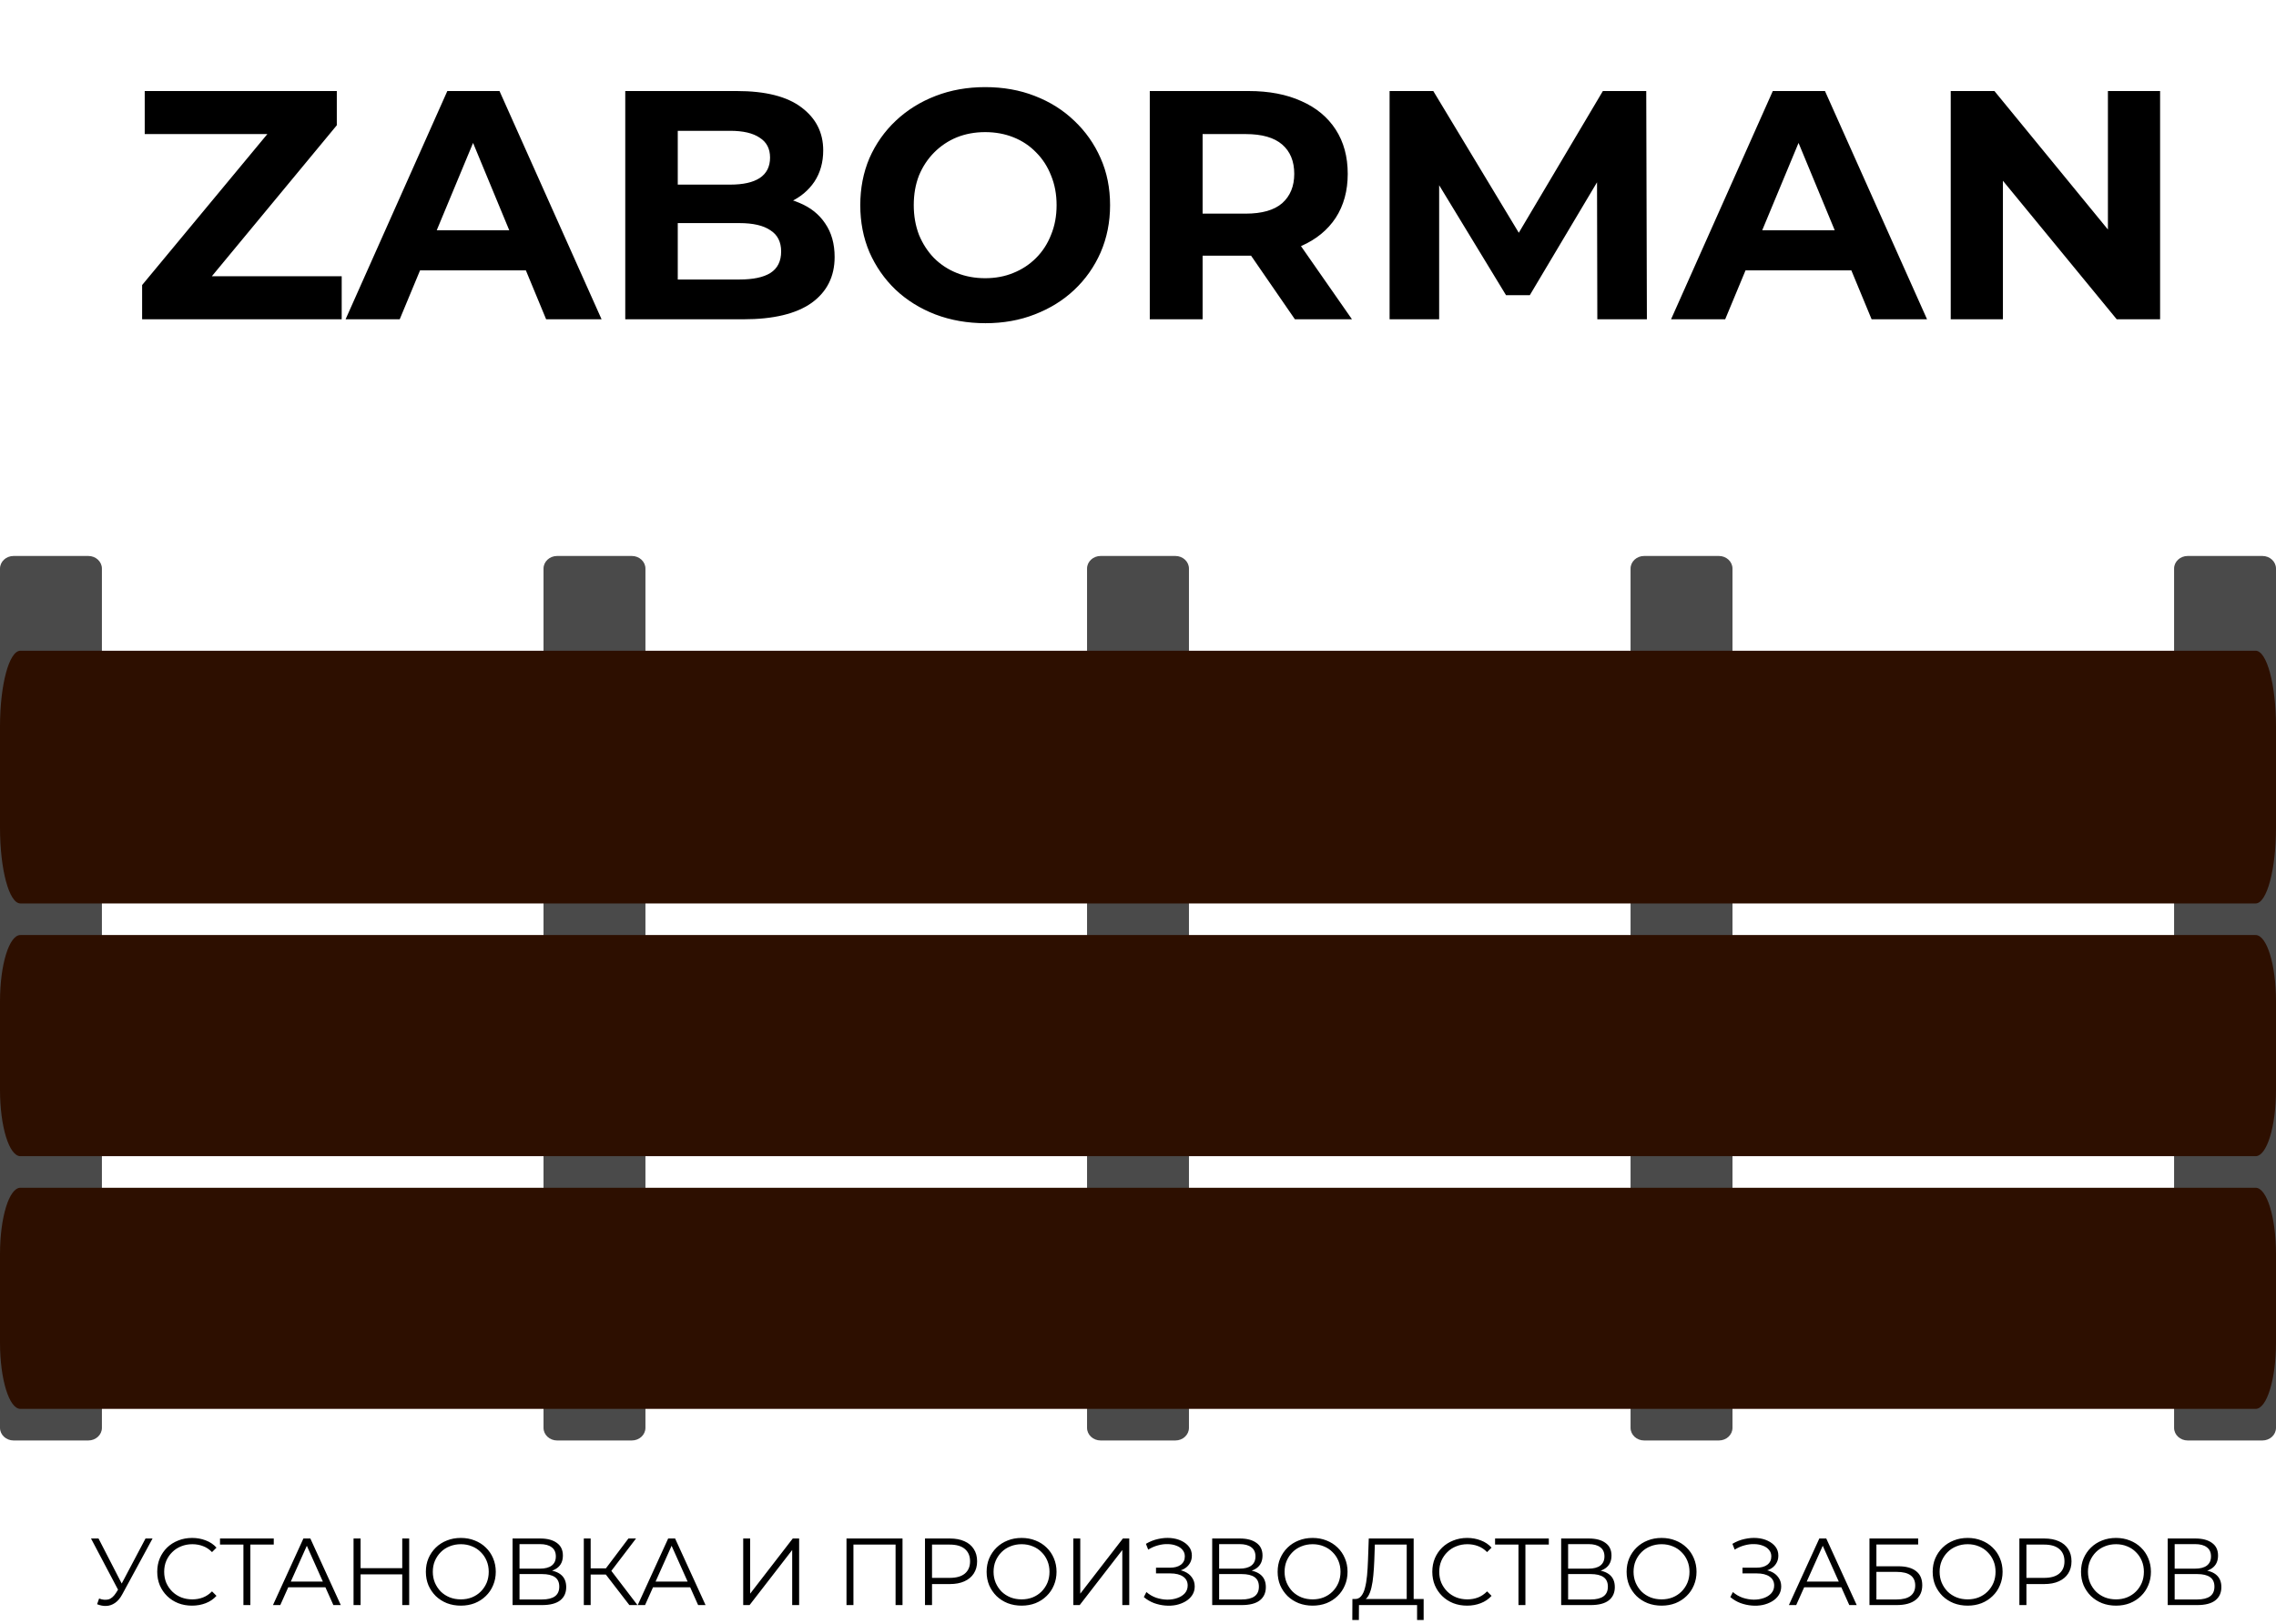 <?xml version="1.0" encoding="UTF-8"?> <svg xmlns="http://www.w3.org/2000/svg" width="335" height="239" viewBox="0 0 335 239" fill="none"><path d="M13 81.84H2C0.895 81.84 0 82.673 0 83.7V210.18C0 211.207 0.895 212.04 2 212.04H13C14.105 212.04 15 211.207 15 210.18V83.7C15 82.673 14.105 81.84 13 81.84Z" fill="#4A4A4A"></path><path d="M93 81.84H82C80.895 81.84 80 82.673 80 83.7V210.18C80 211.207 80.895 212.04 82 212.04H93C94.105 212.04 95 211.207 95 210.18V83.7C95 82.673 94.105 81.84 93 81.84Z" fill="#4A4A4A"></path><path d="M173 81.84H162C160.895 81.84 160 82.673 160 83.7V210.18C160 211.207 160.895 212.04 162 212.04H173C174.105 212.04 175 211.207 175 210.18V83.7C175 82.673 174.105 81.84 173 81.84Z" fill="#4A4A4A"></path><path d="M253 81.84H242C240.895 81.84 240 82.673 240 83.7V210.18C240 211.207 240.895 212.04 242 212.04H253C254.105 212.04 255 211.207 255 210.18V83.7C255 82.673 254.105 81.84 253 81.84Z" fill="#4A4A4A"></path><path d="M333 81.84H322C320.895 81.84 320 82.673 320 83.7V210.18C320 211.207 320.895 212.04 322 212.04H333C334.105 212.04 335 211.207 335 210.18V83.7C335 82.673 334.105 81.84 333 81.84Z" fill="#4A4A4A"></path><path d="M332 95.79H3C1.343 95.79 0 100.787 0 106.95V121.83C0 127.994 1.343 132.99 3 132.99H332C333.657 132.99 335 127.994 335 121.83V106.95C335 100.787 333.657 95.79 332 95.79Z" fill="#2D0F00"></path><path d="M332 137.64H3C1.343 137.64 0 142.012 0 147.405V160.425C0 165.818 1.343 170.19 3 170.19H332C333.657 170.19 335 165.818 335 160.425V147.405C335 142.012 333.657 137.64 332 137.64Z" fill="#2D0F00"></path><path d="M332 174.84H3C1.343 174.84 0 179.212 0 184.605V197.625C0 203.018 1.343 207.39 3 207.39H332C333.657 207.39 335 203.018 335 197.625V184.605C335 179.212 333.657 174.84 332 174.84Z" fill="#2D0F00"></path><path d="M20.918 47V41.96L41.702 16.904L42.662 19.736H21.302V13.4H49.574V18.44L28.838 43.496L27.878 40.664H50.294V47H20.918ZM50.865 47L65.841 13.4H73.521L88.545 47H80.385L68.097 17.336H71.169L58.833 47H50.865ZM58.353 39.8L60.417 33.896H77.697L79.809 39.8H58.353ZM92.031 47V13.4H108.447C112.671 13.4 115.839 14.2 117.951 15.8C120.095 17.4 121.167 19.512 121.167 22.136C121.167 23.896 120.735 25.432 119.871 26.744C119.007 28.024 117.823 29.016 116.319 29.72C114.815 30.424 113.087 30.776 111.135 30.776L112.047 28.808C114.159 28.808 116.031 29.16 117.663 29.864C119.295 30.536 120.559 31.544 121.455 32.888C122.383 34.232 122.847 35.88 122.847 37.832C122.847 40.712 121.711 42.968 119.439 44.6C117.167 46.2 113.823 47 109.407 47H92.031ZM99.759 41.144H108.831C110.847 41.144 112.367 40.824 113.391 40.184C114.447 39.512 114.975 38.456 114.975 37.016C114.975 35.608 114.447 34.568 113.391 33.896C112.367 33.192 110.847 32.84 108.831 32.84H99.183V27.176H107.487C109.375 27.176 110.815 26.856 111.807 26.216C112.831 25.544 113.343 24.536 113.343 23.192C113.343 21.88 112.831 20.904 111.807 20.264C110.815 19.592 109.375 19.256 107.487 19.256H99.759V41.144ZM145.054 47.576C142.398 47.576 139.934 47.144 137.662 46.28C135.422 45.416 133.47 44.2 131.806 42.632C130.174 41.064 128.894 39.224 127.966 37.112C127.07 35 126.622 32.696 126.622 30.2C126.622 27.704 127.07 25.4 127.966 23.288C128.894 21.176 130.19 19.336 131.854 17.768C133.518 16.2 135.47 14.984 137.71 14.12C139.95 13.256 142.382 12.824 145.006 12.824C147.662 12.824 150.094 13.256 152.302 14.12C154.542 14.984 156.478 16.2 158.11 17.768C159.774 19.336 161.07 21.176 161.998 23.288C162.926 25.368 163.39 27.672 163.39 30.2C163.39 32.696 162.926 35.016 161.998 37.16C161.07 39.272 159.774 41.112 158.11 42.68C156.478 44.216 154.542 45.416 152.302 46.28C150.094 47.144 147.678 47.576 145.054 47.576ZM145.006 40.952C146.51 40.952 147.886 40.696 149.134 40.184C150.414 39.672 151.534 38.936 152.494 37.976C153.454 37.016 154.19 35.88 154.702 34.568C155.246 33.256 155.518 31.8 155.518 30.2C155.518 28.6 155.246 27.144 154.702 25.832C154.19 24.52 153.454 23.384 152.494 22.424C151.566 21.464 150.462 20.728 149.182 20.216C147.902 19.704 146.51 19.448 145.006 19.448C143.502 19.448 142.11 19.704 140.83 20.216C139.582 20.728 138.478 21.464 137.518 22.424C136.558 23.384 135.806 24.52 135.262 25.832C134.75 27.144 134.494 28.6 134.494 30.2C134.494 31.768 134.75 33.224 135.262 34.568C135.806 35.88 136.542 37.016 137.47 37.976C138.43 38.936 139.55 39.672 140.83 40.184C142.11 40.696 143.502 40.952 145.006 40.952ZM169.234 47V13.4H183.778C186.786 13.4 189.378 13.896 191.554 14.888C193.73 15.848 195.41 17.24 196.594 19.064C197.778 20.888 198.37 23.064 198.37 25.592C198.37 28.088 197.778 30.248 196.594 32.072C195.41 33.864 193.73 35.24 191.554 36.2C189.378 37.16 186.786 37.64 183.778 37.64H173.554L177.01 34.232V47H169.234ZM190.594 47L182.194 34.808H190.498L198.994 47H190.594ZM177.01 35.096L173.554 31.448H183.346C185.746 31.448 187.538 30.936 188.722 29.912C189.906 28.856 190.498 27.416 190.498 25.592C190.498 23.736 189.906 22.296 188.722 21.272C187.538 20.248 185.746 19.736 183.346 19.736H173.554L177.01 16.04V35.096ZM204.531 47V13.4H210.963L225.267 37.112H221.859L235.923 13.4H242.307L242.403 47H235.107L235.059 24.584H236.403L225.171 43.448H221.667L210.195 24.584H211.827V47H204.531ZM245.959 47L260.935 13.4H268.615L283.639 47H275.479L263.191 17.336H266.263L253.927 47H245.959ZM253.447 39.8L255.511 33.896H272.791L274.903 39.8H253.447ZM287.125 47V13.4H293.557L313.381 37.592H310.261V13.4H317.941V47H311.557L291.685 22.808H294.805V47H287.125Z" fill="black"></path><path d="M14.586 235.304C15.062 235.491 15.511 235.537 15.931 235.444C16.351 235.341 16.738 235.01 17.093 234.45L17.569 233.694L17.666 233.568L21.419 226.47H22.454L18.003 234.674C17.704 235.243 17.349 235.668 16.939 235.948C16.537 236.228 16.108 236.377 15.65 236.396C15.203 236.415 14.75 236.331 14.293 236.144L14.586 235.304ZM17.639 234.506L13.396 226.47H14.502L18.198 233.652L17.639 234.506ZM28.267 236.354C27.53 236.354 26.848 236.233 26.223 235.99C25.598 235.738 25.056 235.388 24.599 234.94C24.142 234.492 23.782 233.965 23.521 233.358C23.269 232.751 23.143 232.089 23.143 231.37C23.143 230.651 23.269 229.989 23.521 229.382C23.782 228.775 24.142 228.248 24.599 227.8C25.066 227.352 25.612 227.007 26.237 226.764C26.862 226.512 27.544 226.386 28.281 226.386C28.99 226.386 29.658 226.507 30.283 226.75C30.908 226.983 31.436 227.338 31.865 227.814L31.207 228.472C30.806 228.061 30.362 227.767 29.877 227.59C29.392 227.403 28.869 227.31 28.309 227.31C27.721 227.31 27.175 227.413 26.671 227.618C26.167 227.814 25.728 228.099 25.355 228.472C24.982 228.836 24.688 229.265 24.473 229.76C24.268 230.245 24.165 230.782 24.165 231.37C24.165 231.958 24.268 232.499 24.473 232.994C24.688 233.479 24.982 233.909 25.355 234.282C25.728 234.646 26.167 234.931 26.671 235.136C27.175 235.332 27.721 235.43 28.309 235.43C28.869 235.43 29.392 235.337 29.877 235.15C30.362 234.963 30.806 234.665 31.207 234.254L31.865 234.912C31.436 235.388 30.908 235.747 30.283 235.99C29.658 236.233 28.986 236.354 28.267 236.354ZM35.828 236.27V227.086L36.108 227.366H32.383V226.47H40.294V227.366H36.584L36.849 227.086V236.27H35.828ZM40.178 236.27L44.658 226.47H45.68L50.16 236.27H49.068L44.952 227.072H45.372L41.256 236.27H40.178ZM41.942 233.652L42.25 232.812H47.948L48.256 233.652H41.942ZM59.206 226.47H60.228V236.27H59.206V226.47ZM53.074 236.27H52.038V226.47H53.074V236.27ZM59.304 231.748H52.962V230.838H59.304V231.748ZM67.834 236.354C67.097 236.354 66.41 236.233 65.776 235.99C65.15 235.738 64.605 235.388 64.138 234.94C63.681 234.483 63.321 233.955 63.06 233.358C62.808 232.751 62.682 232.089 62.682 231.37C62.682 230.651 62.808 229.993 63.06 229.396C63.321 228.789 63.681 228.262 64.138 227.814C64.605 227.357 65.15 227.007 65.776 226.764C66.401 226.512 67.087 226.386 67.834 226.386C68.571 226.386 69.252 226.512 69.878 226.764C70.503 227.007 71.044 227.352 71.502 227.8C71.969 228.248 72.328 228.775 72.58 229.382C72.841 229.989 72.972 230.651 72.972 231.37C72.972 232.089 72.841 232.751 72.58 233.358C72.328 233.965 71.969 234.492 71.502 234.94C71.044 235.388 70.503 235.738 69.878 235.99C69.252 236.233 68.571 236.354 67.834 236.354ZM67.834 235.43C68.422 235.43 68.963 235.332 69.458 235.136C69.962 234.931 70.396 234.646 70.76 234.282C71.133 233.909 71.422 233.479 71.628 232.994C71.833 232.499 71.936 231.958 71.936 231.37C71.936 230.782 71.833 230.245 71.628 229.76C71.422 229.265 71.133 228.836 70.76 228.472C70.396 228.099 69.962 227.814 69.458 227.618C68.963 227.413 68.422 227.31 67.834 227.31C67.246 227.31 66.7 227.413 66.196 227.618C65.692 227.814 65.253 228.099 64.88 228.472C64.516 228.836 64.227 229.265 64.012 229.76C63.806 230.245 63.704 230.782 63.704 231.37C63.704 231.949 63.806 232.485 64.012 232.98C64.227 233.475 64.516 233.909 64.88 234.282C65.253 234.646 65.692 234.931 66.196 235.136C66.7 235.332 67.246 235.43 67.834 235.43ZM75.444 236.27V226.47H79.518C80.554 226.47 81.366 226.685 81.954 227.114C82.551 227.534 82.85 228.155 82.85 228.976C82.85 229.788 82.565 230.404 81.996 230.824C81.427 231.235 80.68 231.44 79.756 231.44L79.994 231.09C81.086 231.09 81.917 231.305 82.486 231.734C83.055 232.163 83.34 232.793 83.34 233.624C83.34 234.464 83.041 235.117 82.444 235.584C81.856 236.041 80.969 236.27 79.784 236.27H75.444ZM76.466 235.444H79.784C80.615 235.444 81.245 235.29 81.674 234.982C82.103 234.674 82.318 234.198 82.318 233.554C82.318 232.919 82.103 232.453 81.674 232.154C81.245 231.855 80.615 231.706 79.784 231.706H76.466V235.444ZM76.466 230.908H79.462C80.218 230.908 80.797 230.759 81.198 230.46C81.609 230.152 81.814 229.699 81.814 229.102C81.814 228.505 81.609 228.057 81.198 227.758C80.797 227.45 80.218 227.296 79.462 227.296H76.466V230.908ZM92.636 236.27L88.87 231.384L89.71 230.88L93.826 236.27H92.636ZM85.93 236.27V226.47H86.938V236.27H85.93ZM86.63 231.776V230.866H89.696V231.776H86.63ZM89.794 231.482L88.842 231.314L92.496 226.47H93.616L89.794 231.482ZM93.867 236.27L98.347 226.47H99.369L103.849 236.27H102.757L98.641 227.072H99.061L94.945 236.27H93.867ZM95.631 233.652L95.939 232.812H101.637L101.945 233.652H95.631ZM109.391 236.27V226.47H110.413V234.59L116.685 226.47H117.623V236.27H116.601V228.164L110.329 236.27H109.391ZM124.594 236.27V226.47H132.84V236.27H131.818V227.086L132.084 227.366H125.35L125.616 227.086V236.27H124.594ZM136.147 236.27V226.47H139.815C140.646 226.47 141.36 226.605 141.957 226.876C142.554 227.137 143.012 227.52 143.329 228.024C143.656 228.519 143.819 229.121 143.819 229.83C143.819 230.521 143.656 231.118 143.329 231.622C143.012 232.117 142.554 232.499 141.957 232.77C141.36 233.041 140.646 233.176 139.815 233.176H136.721L137.183 232.686V236.27H136.147ZM137.183 232.77L136.721 232.266H139.787C140.767 232.266 141.509 232.056 142.013 231.636C142.526 231.207 142.783 230.605 142.783 229.83C142.783 229.046 142.526 228.439 142.013 228.01C141.509 227.581 140.767 227.366 139.787 227.366H136.721L137.183 226.876V232.77ZM150.371 236.354C149.634 236.354 148.948 236.233 148.313 235.99C147.688 235.738 147.142 235.388 146.675 234.94C146.218 234.483 145.858 233.955 145.597 233.358C145.345 232.751 145.219 232.089 145.219 231.37C145.219 230.651 145.345 229.993 145.597 229.396C145.858 228.789 146.218 228.262 146.675 227.814C147.142 227.357 147.688 227.007 148.313 226.764C148.938 226.512 149.624 226.386 150.371 226.386C151.108 226.386 151.79 226.512 152.415 226.764C153.04 227.007 153.582 227.352 154.039 227.8C154.506 228.248 154.865 228.775 155.117 229.382C155.378 229.989 155.509 230.651 155.509 231.37C155.509 232.089 155.378 232.751 155.117 233.358C154.865 233.965 154.506 234.492 154.039 234.94C153.582 235.388 153.04 235.738 152.415 235.99C151.79 236.233 151.108 236.354 150.371 236.354ZM150.371 235.43C150.959 235.43 151.5 235.332 151.995 235.136C152.499 234.931 152.933 234.646 153.297 234.282C153.67 233.909 153.96 233.479 154.165 232.994C154.37 232.499 154.473 231.958 154.473 231.37C154.473 230.782 154.37 230.245 154.165 229.76C153.96 229.265 153.67 228.836 153.297 228.472C152.933 228.099 152.499 227.814 151.995 227.618C151.5 227.413 150.959 227.31 150.371 227.31C149.783 227.31 149.237 227.413 148.733 227.618C148.229 227.814 147.79 228.099 147.417 228.472C147.053 228.836 146.764 229.265 146.549 229.76C146.344 230.245 146.241 230.782 146.241 231.37C146.241 231.949 146.344 232.485 146.549 232.98C146.764 233.475 147.053 233.909 147.417 234.282C147.79 234.646 148.229 234.931 148.733 235.136C149.237 235.332 149.783 235.43 150.371 235.43ZM157.981 236.27V226.47H159.003V234.59L165.275 226.47H166.213V236.27H165.191V228.164L158.919 236.27H157.981ZM168.358 235.094L168.736 234.352C169.165 234.725 169.646 235.005 170.178 235.192C170.719 235.369 171.261 235.463 171.802 235.472C172.343 235.472 172.838 235.393 173.286 235.234C173.743 235.075 174.112 234.842 174.392 234.534C174.672 234.217 174.812 233.834 174.812 233.386C174.812 232.817 174.583 232.378 174.126 232.07C173.678 231.762 173.053 231.608 172.25 231.608H170.15V230.768H172.194C172.885 230.768 173.421 230.623 173.804 230.334C174.196 230.035 174.392 229.625 174.392 229.102C174.392 228.729 174.28 228.411 174.056 228.15C173.841 227.879 173.543 227.674 173.16 227.534C172.787 227.385 172.367 227.305 171.9 227.296C171.433 227.277 170.948 227.338 170.444 227.478C169.949 227.609 169.469 227.819 169.002 228.108L168.666 227.254C169.245 226.909 169.847 226.671 170.472 226.54C171.097 226.4 171.704 226.353 172.292 226.4C172.88 226.447 173.407 226.582 173.874 226.806C174.35 227.03 174.728 227.324 175.008 227.688C175.288 228.052 175.428 228.486 175.428 228.99C175.428 229.457 175.307 229.867 175.064 230.222C174.831 230.577 174.499 230.852 174.07 231.048C173.65 231.235 173.151 231.328 172.572 231.328L172.628 231.02C173.281 231.02 173.846 231.123 174.322 231.328C174.807 231.533 175.181 231.827 175.442 232.21C175.713 232.583 175.848 233.022 175.848 233.526C175.848 234.002 175.727 234.427 175.484 234.8C175.251 235.164 174.924 235.472 174.504 235.724C174.093 235.967 173.631 236.144 173.118 236.256C172.605 236.359 172.068 236.387 171.508 236.34C170.948 236.293 170.397 236.172 169.856 235.976C169.315 235.771 168.815 235.477 168.358 235.094ZM178.421 236.27V226.47H182.495C183.531 226.47 184.343 226.685 184.931 227.114C185.528 227.534 185.827 228.155 185.827 228.976C185.827 229.788 185.542 230.404 184.973 230.824C184.403 231.235 183.657 231.44 182.733 231.44L182.971 231.09C184.063 231.09 184.893 231.305 185.463 231.734C186.032 232.163 186.317 232.793 186.317 233.624C186.317 234.464 186.018 235.117 185.421 235.584C184.833 236.041 183.946 236.27 182.761 236.27H178.421ZM179.443 235.444H182.761C183.591 235.444 184.221 235.29 184.651 234.982C185.08 234.674 185.295 234.198 185.295 233.554C185.295 232.919 185.08 232.453 184.651 232.154C184.221 231.855 183.591 231.706 182.761 231.706H179.443V235.444ZM179.443 230.908H182.439C183.195 230.908 183.773 230.759 184.175 230.46C184.585 230.152 184.791 229.699 184.791 229.102C184.791 228.505 184.585 228.057 184.175 227.758C183.773 227.45 183.195 227.296 182.439 227.296H179.443V230.908ZM193.205 236.354C192.468 236.354 191.782 236.233 191.147 235.99C190.522 235.738 189.976 235.388 189.509 234.94C189.052 234.483 188.692 233.955 188.431 233.358C188.179 232.751 188.053 232.089 188.053 231.37C188.053 230.651 188.179 229.993 188.431 229.396C188.692 228.789 189.052 228.262 189.509 227.814C189.976 227.357 190.522 227.007 191.147 226.764C191.772 226.512 192.458 226.386 193.205 226.386C193.942 226.386 194.624 226.512 195.249 226.764C195.874 227.007 196.416 227.352 196.873 227.8C197.34 228.248 197.699 228.775 197.951 229.382C198.212 229.989 198.343 230.651 198.343 231.37C198.343 232.089 198.212 232.751 197.951 233.358C197.699 233.965 197.34 234.492 196.873 234.94C196.416 235.388 195.874 235.738 195.249 235.99C194.624 236.233 193.942 236.354 193.205 236.354ZM193.205 235.43C193.793 235.43 194.334 235.332 194.829 235.136C195.333 234.931 195.767 234.646 196.131 234.282C196.504 233.909 196.794 233.479 196.999 232.994C197.204 232.499 197.307 231.958 197.307 231.37C197.307 230.782 197.204 230.245 196.999 229.76C196.794 229.265 196.504 228.836 196.131 228.472C195.767 228.099 195.333 227.814 194.829 227.618C194.334 227.413 193.793 227.31 193.205 227.31C192.617 227.31 192.071 227.413 191.567 227.618C191.063 227.814 190.624 228.099 190.251 228.472C189.887 228.836 189.598 229.265 189.383 229.76C189.178 230.245 189.075 230.782 189.075 231.37C189.075 231.949 189.178 232.485 189.383 232.98C189.598 233.475 189.887 233.909 190.251 234.282C190.624 234.646 191.063 234.931 191.567 235.136C192.071 235.332 192.617 235.43 193.205 235.43ZM207.052 235.78V227.366H202.362L202.278 229.746C202.25 230.483 202.203 231.193 202.138 231.874C202.082 232.546 201.988 233.153 201.858 233.694C201.736 234.226 201.568 234.66 201.354 234.996C201.148 235.332 200.878 235.528 200.542 235.584L199.408 235.374C199.781 235.393 200.089 235.257 200.332 234.968C200.584 234.679 200.775 234.273 200.906 233.75C201.046 233.227 201.148 232.616 201.214 231.916C201.279 231.216 201.326 230.46 201.354 229.648L201.466 226.47H208.074V235.78H207.052ZM199.044 238.468L199.058 235.374H209.544V238.468H208.578V236.27H200.024L200.01 238.468H199.044ZM215.941 236.354C215.204 236.354 214.522 236.233 213.897 235.99C213.272 235.738 212.73 235.388 212.273 234.94C211.816 234.492 211.456 233.965 211.195 233.358C210.943 232.751 210.817 232.089 210.817 231.37C210.817 230.651 210.943 229.989 211.195 229.382C211.456 228.775 211.816 228.248 212.273 227.8C212.74 227.352 213.286 227.007 213.911 226.764C214.536 226.512 215.218 226.386 215.955 226.386C216.664 226.386 217.332 226.507 217.957 226.75C218.582 226.983 219.11 227.338 219.539 227.814L218.881 228.472C218.48 228.061 218.036 227.767 217.551 227.59C217.066 227.403 216.543 227.31 215.983 227.31C215.395 227.31 214.849 227.413 214.345 227.618C213.841 227.814 213.402 228.099 213.029 228.472C212.656 228.836 212.362 229.265 212.147 229.76C211.942 230.245 211.839 230.782 211.839 231.37C211.839 231.958 211.942 232.499 212.147 232.994C212.362 233.479 212.656 233.909 213.029 234.282C213.402 234.646 213.841 234.931 214.345 235.136C214.849 235.332 215.395 235.43 215.983 235.43C216.543 235.43 217.066 235.337 217.551 235.15C218.036 234.963 218.48 234.665 218.881 234.254L219.539 234.912C219.11 235.388 218.582 235.747 217.957 235.99C217.332 236.233 216.66 236.354 215.941 236.354ZM223.501 236.27V227.086L223.781 227.366H220.057V226.47H227.967V227.366H224.257L224.523 227.086V236.27H223.501ZM229.786 236.27V226.47H233.86C234.896 226.47 235.708 226.685 236.296 227.114C236.893 227.534 237.192 228.155 237.192 228.976C237.192 229.788 236.907 230.404 236.338 230.824C235.768 231.235 235.022 231.44 234.098 231.44L234.336 231.09C235.428 231.09 236.258 231.305 236.828 231.734C237.397 232.163 237.682 232.793 237.682 233.624C237.682 234.464 237.383 235.117 236.786 235.584C236.198 236.041 235.311 236.27 234.126 236.27H229.786ZM230.808 235.444H234.126C234.956 235.444 235.586 235.29 236.016 234.982C236.445 234.674 236.66 234.198 236.66 233.554C236.66 232.919 236.445 232.453 236.016 232.154C235.586 231.855 234.956 231.706 234.126 231.706H230.808V235.444ZM230.808 230.908H233.804C234.56 230.908 235.138 230.759 235.54 230.46C235.95 230.152 236.156 229.699 236.156 229.102C236.156 228.505 235.95 228.057 235.54 227.758C235.138 227.45 234.56 227.296 233.804 227.296H230.808V230.908ZM244.57 236.354C243.833 236.354 243.147 236.233 242.512 235.99C241.887 235.738 241.341 235.388 240.874 234.94C240.417 234.483 240.057 233.955 239.796 233.358C239.544 232.751 239.418 232.089 239.418 231.37C239.418 230.651 239.544 229.993 239.796 229.396C240.057 228.789 240.417 228.262 240.874 227.814C241.341 227.357 241.887 227.007 242.512 226.764C243.137 226.512 243.823 226.386 244.57 226.386C245.307 226.386 245.989 226.512 246.614 226.764C247.239 227.007 247.781 227.352 248.238 227.8C248.705 228.248 249.064 228.775 249.316 229.382C249.577 229.989 249.708 230.651 249.708 231.37C249.708 232.089 249.577 232.751 249.316 233.358C249.064 233.965 248.705 234.492 248.238 234.94C247.781 235.388 247.239 235.738 246.614 235.99C245.989 236.233 245.307 236.354 244.57 236.354ZM244.57 235.43C245.158 235.43 245.699 235.332 246.194 235.136C246.698 234.931 247.132 234.646 247.496 234.282C247.869 233.909 248.159 233.479 248.364 232.994C248.569 232.499 248.672 231.958 248.672 231.37C248.672 230.782 248.569 230.245 248.364 229.76C248.159 229.265 247.869 228.836 247.496 228.472C247.132 228.099 246.698 227.814 246.194 227.618C245.699 227.413 245.158 227.31 244.57 227.31C243.982 227.31 243.436 227.413 242.932 227.618C242.428 227.814 241.989 228.099 241.616 228.472C241.252 228.836 240.963 229.265 240.748 229.76C240.543 230.245 240.44 230.782 240.44 231.37C240.44 231.949 240.543 232.485 240.748 232.98C240.963 233.475 241.252 233.909 241.616 234.282C241.989 234.646 242.428 234.931 242.932 235.136C243.436 235.332 243.982 235.43 244.57 235.43ZM254.682 235.094L255.06 234.352C255.49 234.725 255.97 235.005 256.502 235.192C257.044 235.369 257.585 235.463 258.126 235.472C258.668 235.472 259.162 235.393 259.61 235.234C260.068 235.075 260.436 234.842 260.716 234.534C260.996 234.217 261.136 233.834 261.136 233.386C261.136 232.817 260.908 232.378 260.45 232.07C260.002 231.762 259.377 231.608 258.574 231.608H256.474V230.768H258.518C259.209 230.768 259.746 230.623 260.128 230.334C260.52 230.035 260.716 229.625 260.716 229.102C260.716 228.729 260.604 228.411 260.38 228.15C260.166 227.879 259.867 227.674 259.484 227.534C259.111 227.385 258.691 227.305 258.224 227.296C257.758 227.277 257.272 227.338 256.768 227.478C256.274 227.609 255.793 227.819 255.326 228.108L254.99 227.254C255.569 226.909 256.171 226.671 256.796 226.54C257.422 226.4 258.028 226.353 258.616 226.4C259.204 226.447 259.732 226.582 260.198 226.806C260.674 227.03 261.052 227.324 261.332 227.688C261.612 228.052 261.752 228.486 261.752 228.99C261.752 229.457 261.631 229.867 261.388 230.222C261.155 230.577 260.824 230.852 260.394 231.048C259.974 231.235 259.475 231.328 258.896 231.328L258.952 231.02C259.606 231.02 260.17 231.123 260.646 231.328C261.132 231.533 261.505 231.827 261.766 232.21C262.037 232.583 262.172 233.022 262.172 233.526C262.172 234.002 262.051 234.427 261.808 234.8C261.575 235.164 261.248 235.472 260.828 235.724C260.418 235.967 259.956 236.144 259.442 236.256C258.929 236.359 258.392 236.387 257.832 236.34C257.272 236.293 256.722 236.172 256.18 235.976C255.639 235.771 255.14 235.477 254.682 235.094ZM263.303 236.27L267.783 226.47H268.805L273.285 236.27H272.193L268.077 227.072H268.497L264.381 236.27H263.303ZM265.067 233.652L265.375 232.812H271.073L271.381 233.652H265.067ZM275.163 236.27V226.47H282.331V227.352H276.185V230.558H279.391C280.548 230.558 281.425 230.796 282.023 231.272C282.629 231.739 282.933 232.429 282.933 233.344C282.933 234.287 282.606 235.01 281.953 235.514C281.309 236.018 280.38 236.27 279.167 236.27H275.163ZM276.185 235.444H279.153C280.058 235.444 280.739 235.271 281.197 234.926C281.663 234.571 281.897 234.058 281.897 233.386C281.897 232.051 280.982 231.384 279.153 231.384H276.185V235.444ZM289.619 236.354C288.882 236.354 288.196 236.233 287.561 235.99C286.936 235.738 286.39 235.388 285.923 234.94C285.466 234.483 285.106 233.955 284.845 233.358C284.593 232.751 284.467 232.089 284.467 231.37C284.467 230.651 284.593 229.993 284.845 229.396C285.106 228.789 285.466 228.262 285.923 227.814C286.39 227.357 286.936 227.007 287.561 226.764C288.186 226.512 288.872 226.386 289.619 226.386C290.356 226.386 291.038 226.512 291.663 226.764C292.288 227.007 292.83 227.352 293.287 227.8C293.754 228.248 294.113 228.775 294.365 229.382C294.626 229.989 294.757 230.651 294.757 231.37C294.757 232.089 294.626 232.751 294.365 233.358C294.113 233.965 293.754 234.492 293.287 234.94C292.83 235.388 292.288 235.738 291.663 235.99C291.038 236.233 290.356 236.354 289.619 236.354ZM289.619 235.43C290.207 235.43 290.748 235.332 291.243 235.136C291.747 234.931 292.181 234.646 292.545 234.282C292.918 233.909 293.208 233.479 293.413 232.994C293.618 232.499 293.721 231.958 293.721 231.37C293.721 230.782 293.618 230.245 293.413 229.76C293.208 229.265 292.918 228.836 292.545 228.472C292.181 228.099 291.747 227.814 291.243 227.618C290.748 227.413 290.207 227.31 289.619 227.31C289.031 227.31 288.485 227.413 287.981 227.618C287.477 227.814 287.038 228.099 286.665 228.472C286.301 228.836 286.012 229.265 285.797 229.76C285.592 230.245 285.489 230.782 285.489 231.37C285.489 231.949 285.592 232.485 285.797 232.98C286.012 233.475 286.301 233.909 286.665 234.282C287.038 234.646 287.477 234.931 287.981 235.136C288.485 235.332 289.031 235.43 289.619 235.43ZM297.229 236.27V226.47H300.897C301.728 226.47 302.442 226.605 303.039 226.876C303.636 227.137 304.094 227.52 304.411 228.024C304.738 228.519 304.901 229.121 304.901 229.83C304.901 230.521 304.738 231.118 304.411 231.622C304.094 232.117 303.636 232.499 303.039 232.77C302.442 233.041 301.728 233.176 300.897 233.176H297.803L298.265 232.686V236.27H297.229ZM298.265 232.77L297.803 232.266H300.869C301.849 232.266 302.591 232.056 303.095 231.636C303.608 231.207 303.865 230.605 303.865 229.83C303.865 229.046 303.608 228.439 303.095 228.01C302.591 227.581 301.849 227.366 300.869 227.366H297.803L298.265 226.876V232.77ZM311.453 236.354C310.716 236.354 310.03 236.233 309.395 235.99C308.77 235.738 308.224 235.388 307.757 234.94C307.3 234.483 306.94 233.955 306.679 233.358C306.427 232.751 306.301 232.089 306.301 231.37C306.301 230.651 306.427 229.993 306.679 229.396C306.94 228.789 307.3 228.262 307.757 227.814C308.224 227.357 308.77 227.007 309.395 226.764C310.02 226.512 310.706 226.386 311.453 226.386C312.19 226.386 312.872 226.512 313.497 226.764C314.122 227.007 314.664 227.352 315.121 227.8C315.588 228.248 315.947 228.775 316.199 229.382C316.46 229.989 316.591 230.651 316.591 231.37C316.591 232.089 316.46 232.751 316.199 233.358C315.947 233.965 315.588 234.492 315.121 234.94C314.664 235.388 314.122 235.738 313.497 235.99C312.872 236.233 312.19 236.354 311.453 236.354ZM311.453 235.43C312.041 235.43 312.582 235.332 313.077 235.136C313.581 234.931 314.015 234.646 314.379 234.282C314.752 233.909 315.042 233.479 315.247 232.994C315.452 232.499 315.555 231.958 315.555 231.37C315.555 230.782 315.452 230.245 315.247 229.76C315.042 229.265 314.752 228.836 314.379 228.472C314.015 228.099 313.581 227.814 313.077 227.618C312.582 227.413 312.041 227.31 311.453 227.31C310.865 227.31 310.319 227.413 309.815 227.618C309.311 227.814 308.872 228.099 308.499 228.472C308.135 228.836 307.846 229.265 307.631 229.76C307.426 230.245 307.323 230.782 307.323 231.37C307.323 231.949 307.426 232.485 307.631 232.98C307.846 233.475 308.135 233.909 308.499 234.282C308.872 234.646 309.311 234.931 309.815 235.136C310.319 235.332 310.865 235.43 311.453 235.43ZM319.063 236.27V226.47H323.137C324.173 226.47 324.985 226.685 325.573 227.114C326.17 227.534 326.469 228.155 326.469 228.976C326.469 229.788 326.184 230.404 325.615 230.824C325.046 231.235 324.299 231.44 323.375 231.44L323.613 231.09C324.705 231.09 325.536 231.305 326.105 231.734C326.674 232.163 326.959 232.793 326.959 233.624C326.959 234.464 326.66 235.117 326.063 235.584C325.475 236.041 324.588 236.27 323.403 236.27H319.063ZM320.085 235.444H323.403C324.234 235.444 324.864 235.29 325.293 234.982C325.722 234.674 325.937 234.198 325.937 233.554C325.937 232.919 325.722 232.453 325.293 232.154C324.864 231.855 324.234 231.706 323.403 231.706H320.085V235.444ZM320.085 230.908H323.081C323.837 230.908 324.416 230.759 324.817 230.46C325.228 230.152 325.433 229.699 325.433 229.102C325.433 228.505 325.228 228.057 324.817 227.758C324.416 227.45 323.837 227.296 323.081 227.296H320.085V230.908Z" fill="black"></path></svg> 